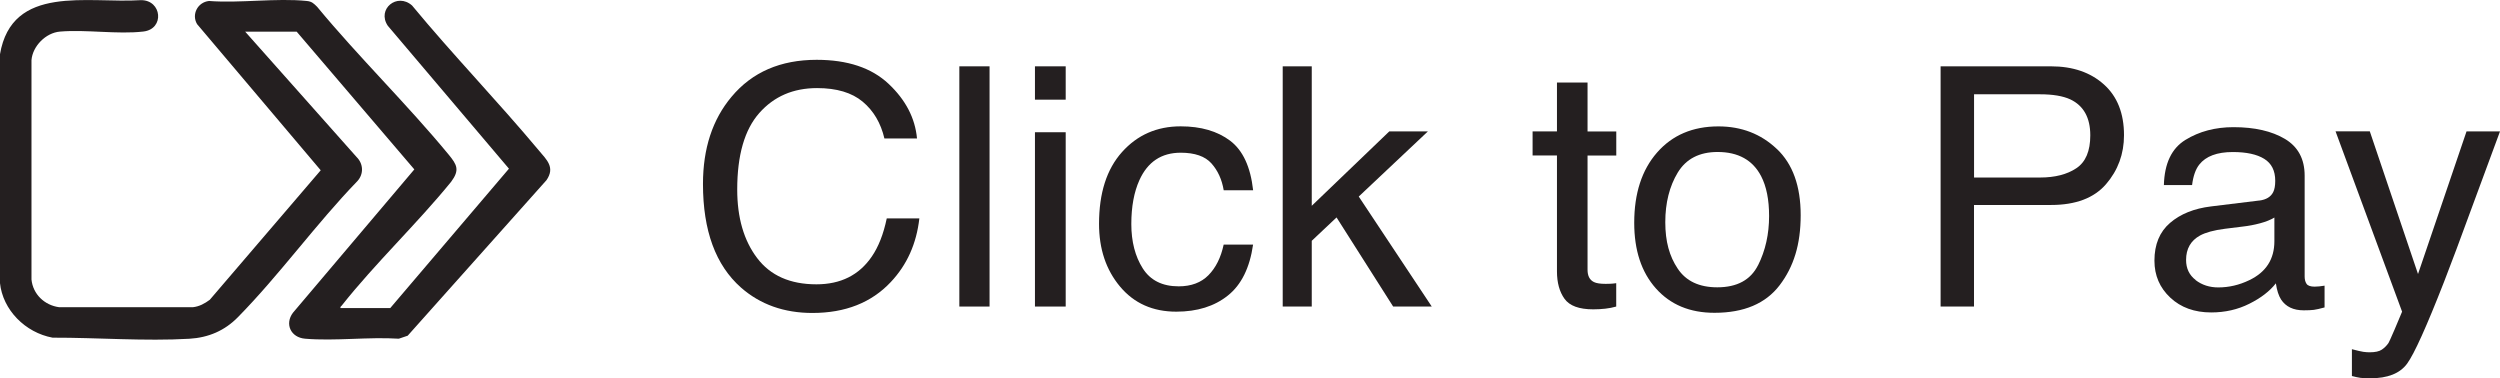 <svg width="522" height="79" viewBox="0 0 522 79" fill="none" xmlns="http://www.w3.org/2000/svg">
<g clip-path="url(#clip0_5003_130)">
<path d="M51.189 6.606L74.46 32.792C75.88 34.195 75.979 36.31 74.638 37.8C65.968 46.759 58.373 57.391 49.67 66.231C46.92 69.037 43.539 70.495 39.547 70.732C30.29 71.272 20.267 70.484 10.976 70.505C5.277 69.447 0.576 64.731 -0.011 59.064V11.366C2.483 -3.389 18.327 0.756 29.425 0.032C33.826 -1.44776e-05 34.414 6.066 29.935 6.584C24.547 7.21 18.027 6.131 12.528 6.595C9.535 6.843 6.807 9.66 6.574 12.553V58.362C6.874 61.406 9.269 63.737 12.362 64.148H40.257C41.632 63.997 42.74 63.381 43.805 62.593L66.966 35.555L41.155 5.041C39.947 3.033 41.255 0.464 43.638 0.205C50.135 0.702 57.697 -0.453 64.072 0.205C65.136 0.313 65.513 0.734 66.212 1.414C74.926 11.949 84.993 21.75 93.663 32.263C95.415 34.389 96.036 35.49 94.195 37.962C87.044 46.748 78.352 54.962 71.356 63.802C71.223 63.975 71.012 64.018 71.09 64.32H81.49L106.269 35.22L80.969 5.375C78.64 1.91 82.92 -1.608 86.035 1.144C94.561 11.452 103.919 21.134 112.5 31.399C114.174 33.396 115.948 34.94 114.108 37.617L85.126 70.095L83.275 70.721C76.955 70.311 69.948 71.25 63.706 70.721C60.712 70.473 59.404 67.645 61.167 65.303L86.512 35.371L61.943 6.606H51.189Z" fill="#241F20"/>
<path d="M185.542 17.508C189.1 20.854 191.074 24.653 191.473 28.917H184.666C183.912 25.689 182.393 23.12 180.131 21.232C177.869 19.343 174.698 18.393 170.607 18.393C165.618 18.393 161.605 20.131 158.534 23.606C155.462 27.082 153.932 32.403 153.932 39.581C153.932 45.464 155.318 50.224 158.09 53.883C160.862 57.542 164.986 59.366 170.474 59.366C175.53 59.366 179.377 57.445 182.016 53.591C183.413 51.562 184.466 48.907 185.153 45.604H191.961C191.362 50.882 189.378 55.308 185.996 58.891C181.949 63.198 176.495 65.346 169.632 65.346C163.711 65.346 158.744 63.576 154.72 60.046C149.431 55.372 146.781 48.173 146.781 38.415C146.781 31.011 148.766 24.945 152.746 20.206C157.048 15.057 162.968 12.489 170.53 12.489C176.971 12.489 181.983 14.162 185.542 17.508Z" fill="#241F20"/>
<path d="M200.31 13.849H206.618V64.007H200.31V13.849Z" fill="#241F20"/>
<path d="M216.098 13.849H222.517V20.811H216.098V13.849ZM216.098 27.611H222.517V64.007H216.098V27.611Z" fill="#241F20"/>
<path d="M256.864 29.392C259.514 31.399 261.111 34.843 261.654 39.732H255.512C255.135 37.476 254.281 35.609 252.951 34.119C251.62 32.63 249.481 31.885 246.531 31.885C242.507 31.885 239.635 33.795 237.906 37.617C236.786 40.099 236.22 43.154 236.22 46.791C236.22 50.429 237.019 53.537 238.604 56.031C240.19 58.535 242.695 59.787 246.11 59.787C248.727 59.787 250.8 59.01 252.33 57.456C253.86 55.901 254.924 53.775 255.501 51.076H261.643C260.945 55.923 259.193 59.474 256.377 61.708C253.572 63.953 249.979 65.076 245.611 65.076C240.7 65.076 236.786 63.327 233.859 59.83C230.932 56.333 229.479 51.972 229.479 46.737C229.479 40.315 231.076 35.317 234.28 31.745C237.484 28.172 241.564 26.38 246.52 26.38C250.756 26.38 254.193 27.384 256.853 29.381L256.864 29.392Z" fill="#241F20"/>
<path d="M267.83 13.849H273.894V42.97L290.081 27.438H298.142L283.706 41.038L298.951 64.007H290.891L279.072 45.399L273.894 50.278V64.007H267.83V13.849Z" fill="#241F20"/>
<path d="M325.094 17.238H331.48V27.449H337.479V32.468H331.48V56.333C331.48 57.607 331.924 58.459 332.811 58.891C333.299 59.139 334.119 59.269 335.261 59.269C335.56 59.269 335.893 59.269 336.237 59.247C336.592 59.237 337.002 59.193 337.467 59.129V64.007C336.747 64.213 335.993 64.364 335.206 64.45C334.419 64.536 333.576 64.59 332.667 64.59C329.718 64.59 327.722 63.856 326.669 62.388C325.615 60.92 325.094 59.01 325.094 56.668V32.457H320.005V27.438H325.094V17.227V17.238Z" fill="#241F20"/>
<path d="M371.005 31.097C374.32 34.238 375.983 38.847 375.983 44.946C375.983 51.044 374.52 55.707 371.593 59.55C368.666 63.392 364.131 65.313 357.978 65.313C352.845 65.313 348.776 63.619 345.749 60.219C342.722 56.819 341.226 52.253 341.226 46.521C341.226 40.38 342.811 35.49 345.993 31.852C349.175 28.215 353.444 26.391 358.81 26.391C363.61 26.391 367.679 27.956 370.994 31.097H371.005ZM367.081 55.394C368.622 52.318 369.387 48.885 369.387 45.107C369.387 41.697 368.832 38.922 367.724 36.785C365.972 33.418 362.934 31.734 358.643 31.734C354.829 31.734 352.058 33.169 350.317 36.03C348.587 38.89 347.712 42.355 347.712 46.392C347.712 50.429 348.576 53.516 350.317 56.106C352.047 58.697 354.796 59.992 358.566 59.992C362.701 59.992 365.539 58.449 367.081 55.372V55.394Z" fill="#241F20"/>
<path d="M405.198 13.849H428.248C432.804 13.849 436.485 15.111 439.29 17.627C442.095 20.141 443.492 23.671 443.492 28.226C443.492 32.144 442.24 35.555 439.745 38.448C437.239 41.351 433.414 42.798 428.259 42.798H412.172V63.997H405.198V13.849ZM432.272 20.746C430.742 20.044 428.636 19.688 425.975 19.688H412.183V37.066H425.975C429.079 37.066 431.607 36.419 433.547 35.123C435.488 33.828 436.452 31.54 436.452 28.258C436.452 24.567 435.055 22.063 432.272 20.746Z" fill="#241F20"/>
<path d="M471.732 41.88C473.184 41.697 474.148 41.103 474.647 40.11C474.925 39.559 475.069 38.772 475.069 37.746C475.069 35.641 474.304 34.119 472.774 33.17C471.244 32.22 469.06 31.745 466.21 31.745C462.917 31.745 460.589 32.619 459.214 34.357C458.449 35.318 457.939 36.753 457.706 38.642H451.819C451.941 34.119 453.438 30.978 456.321 29.208C459.203 27.438 462.551 26.553 466.354 26.553C470.767 26.553 474.348 27.373 477.109 29.014C479.836 30.655 481.211 33.202 481.211 36.667V57.736C481.211 58.373 481.344 58.88 481.61 59.269C481.876 59.658 482.442 59.852 483.306 59.852C483.584 59.852 483.905 59.83 484.249 59.798C484.592 59.766 484.969 59.712 485.369 59.647V64.191C484.382 64.461 483.639 64.634 483.129 64.698C482.619 64.763 481.909 64.796 481.022 64.796C478.849 64.796 477.275 64.04 476.288 62.54C475.778 61.741 475.412 60.618 475.202 59.161C473.916 60.802 472.064 62.227 469.658 63.425C467.252 64.634 464.591 65.238 461.698 65.238C458.216 65.238 455.367 64.213 453.161 62.151C450.954 60.089 449.846 57.52 449.846 54.423C449.846 51.033 450.932 48.41 453.105 46.543C455.278 44.676 458.128 43.532 461.664 43.1L471.732 41.869V41.88ZM458.438 58.481C459.769 59.507 461.354 60.014 463.172 60.014C465.39 60.014 467.541 59.517 469.625 58.514C473.128 56.851 474.891 54.142 474.891 50.364V45.421C474.115 45.895 473.128 46.295 471.92 46.619C470.712 46.943 469.514 47.169 468.35 47.299L464.536 47.774C462.252 48.065 460.534 48.54 459.381 49.166C457.429 50.235 456.454 51.94 456.454 54.272C456.454 56.042 457.119 57.445 458.449 58.459L458.438 58.481Z" fill="#241F20"/>
<path d="M515.026 27.438H522C521.113 29.78 519.14 35.134 516.069 43.489C513.774 49.77 511.855 54.898 510.314 58.859C506.667 68.185 504.106 73.873 502.609 75.924C501.112 77.975 498.54 78.989 494.903 78.989C494.016 78.989 493.329 78.957 492.852 78.892C492.376 78.827 491.788 78.698 491.078 78.514V72.912C492.176 73.204 492.974 73.387 493.462 73.463C493.95 73.528 494.382 73.56 494.759 73.56C495.923 73.56 496.788 73.376 497.331 72.999C497.886 72.621 498.34 72.168 498.717 71.617C498.839 71.434 499.25 70.505 499.981 68.822C500.702 67.138 501.234 65.886 501.556 65.076L487.664 27.427H494.815L504.882 57.218L515.015 27.427L515.026 27.438Z" fill="#241F20"/>
</g>
<defs>
<clipPath id="clip0_5003_130">
<rect width="522" height="79" fill="white"/>
</clipPath>
</defs>
</svg>

